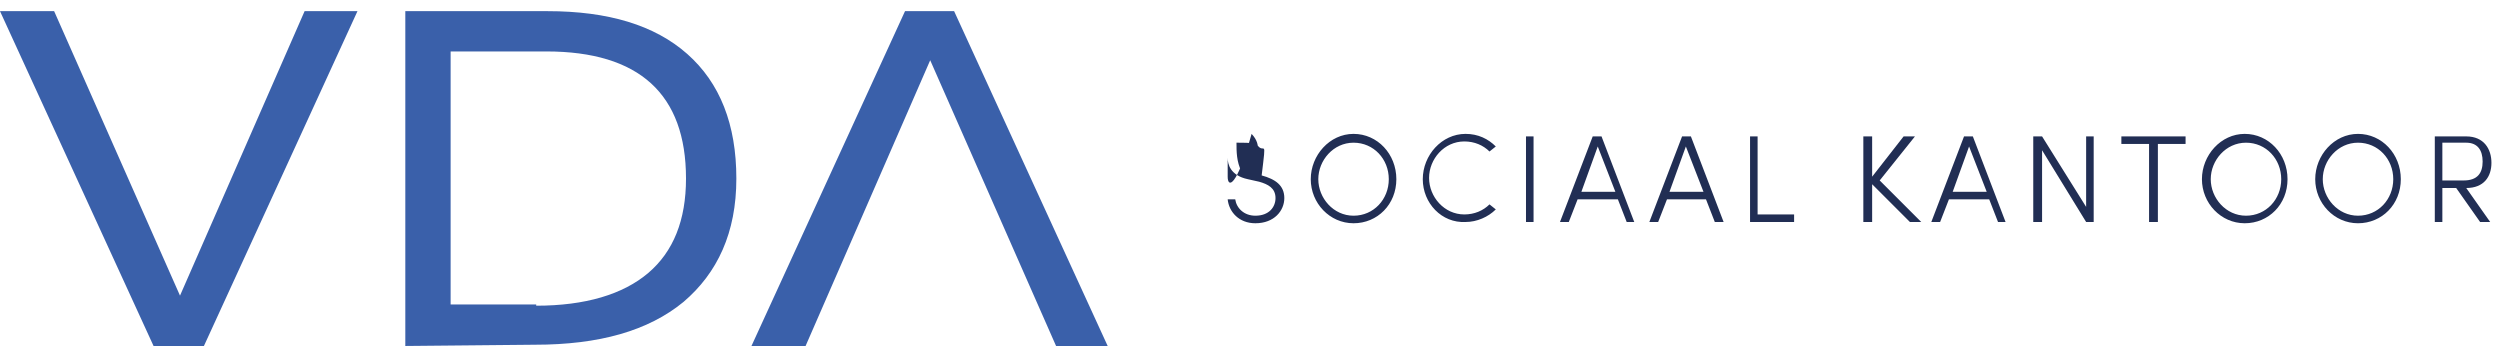 <svg xmlns="http://www.w3.org/2000/svg" width="224" height="31" viewBox="0 0 224 31"><g fill="none" fill-rule="evenodd"><g fill="#3A60AA" fill-rule="nonzero" transform="translate(0 1)"><polygon points="27.293 0 16.128 25.489 4.85 0 0 0 13.759 30 18.271 30 32.03 0"/><path d="M48.045,26.391 C52.444,26.391 55.827,25.376 58.083,23.459 C60.338,21.541 61.466,18.722 61.466,15 C61.466,7.444 57.293,3.609 48.947,3.609 L40.376,3.609 L40.376,26.278 L48.045,26.278 L48.045,26.391 Z M36.316,30 L36.316,0 L49.06,0 C54.474,0 58.647,1.241 61.579,3.835 C64.511,6.429 65.977,10.15 65.977,15 C65.977,19.85 64.286,23.459 61.241,26.053 C58.083,28.647 53.684,29.887 47.932,29.887 L36.316,30 Z"/><polygon points="81.09 0 67.331 30 72.18 30 83.346 4.398 94.624 30 99.248 30 85.489 0"/></g><g fill="#212E54" fill-rule="nonzero" transform="translate(110 11.996)"><path d="M1.81642508e-15 5.865.677 5.865C.789 6.654 1.466 7.331 2.481 7.331 3.722 7.331 4.286 6.541 4.286 5.752 4.286 4.85 3.609 4.511 2.82 4.286L1.805 4.06C.226 3.722 1.81642508e-15 2.707 1.81642508e-15 2.143 1.81642508e-15.902 1.128 4.00681994e-15 2.481 4.00681994e-15 3.835 4.00681994e-15 4.85.789 4.85 2.143L4.173 2.143C4.173 1.241 3.383.789 2.481.789 1.579.789.789 1.353.789 2.256.789 2.594.902 3.271 2.03 3.496L3.045 3.722C4.286 4.06 5.075 4.624 5.075 5.752 5.075 6.88 4.173 8.008 2.481 8.008 1.015 8.008.113 6.992 1.81642508e-15 5.865M14.436 4.06C14.436 2.256 13.083.789 11.278.789 9.474.789 8.12 2.368 8.12 4.06 8.12 5.752 9.474 7.331 11.278 7.331 13.083 7.331 14.436 5.865 14.436 4.06M7.444 4.06C7.444 1.917 9.135 0 11.278 0 13.421 0 15.113 1.805 15.113 4.06 15.113 6.316 13.421 8.008 11.278 8.008 9.135 8.008 7.444 6.203 7.444 4.06M17.481 4.06C17.481 1.917 19.173 2.00340997e-15 21.316 2.00340997e-15 22.444 2.00340997e-15 23.346.451 24.023 1.128L23.459 1.579C22.895 1.015 22.105.677 21.203.677 19.398.677 18.045 2.256 18.045 3.947 18.045 5.639 19.398 7.218 21.203 7.218 22.105 7.218 22.895 6.88 23.459 6.316L24.023 6.767C23.346 7.444 22.331 7.895 21.316 7.895 19.173 8.008 17.481 6.203 17.481 4.06"/><polygon points="26.729 .226 27.406 .226 27.406 7.895 26.729 7.895"/><path d="M31.692 5.188 34.737 5.188 33.158 1.128 31.692 5.188ZM35.752 7.895 34.962 5.865 31.353 5.865 30.564 7.895 29.774 7.895 32.707.226 33.496.226 36.429 7.895 35.752 7.895ZM39.586 5.188 42.632 5.188 41.053 1.128 39.586 5.188ZM43.647 7.895 42.857 5.865 39.361 5.865 38.571 7.895 37.782 7.895 40.714.226 41.504.226 44.436 7.895 43.647 7.895Z"/><polygon points="47.481 7.218 50.752 7.218 50.752 7.895 46.805 7.895 46.805 .226 47.481 .226"/><polygon points="62.143 7.895 61.128 7.895 57.744 4.511 57.744 7.895 56.955 7.895 56.955 .226 57.744 .226 57.744 3.835 60.564 .226 61.579 .226 58.421 4.173"/><path d="M64.962,5.188 L68.008,5.188 L66.429,1.128 L64.962,5.188 Z M69.023,7.895 L68.233,5.865 L64.624,5.865 L63.835,7.895 L63.045,7.895 L65.977,0.226 L66.767,0.226 L69.699,7.895 L69.023,7.895 Z"/><polygon points="76.917 .226 77.594 .226 77.594 7.895 76.917 7.895 72.97 1.466 72.97 7.895 72.18 7.895 72.18 .226 72.97 .226 76.917 6.541"/><polygon points="85.827 .226 85.827 .902 83.346 .902 83.346 7.895 82.556 7.895 82.556 .902 80.075 .902 80.075 .226"/><path d="M94.398 4.06C94.398 2.256 93.045.789 91.241.789 89.436.789 88.083 2.368 88.083 4.06 88.083 5.752 89.436 7.331 91.241 7.331 93.045 7.331 94.398 5.865 94.398 4.06M87.293 4.06C87.293 1.917 88.985 0 91.128 0 93.271 0 94.962 1.805 94.962 4.06 94.962 6.316 93.271 8.008 91.128 8.008 88.985 8.008 87.293 6.203 87.293 4.06M104.436 4.06C104.436 2.256 103.083.789 101.278.789 99.474.789 98.12 2.368 98.12 4.06 98.12 5.752 99.474 7.331 101.278 7.331 103.083 7.331 104.436 5.865 104.436 4.06M97.444 4.06C97.444 1.917 99.135 0 101.278 0 103.421 0 105.113 1.805 105.113 4.06 105.113 6.316 103.421 8.008 101.278 8.008 99.135 8.008 97.444 6.203 97.444 4.06M108.835.902 108.835 4.173 110.752 4.173C111.992 4.173 112.444 3.496 112.444 2.481 112.444 1.466 111.992.789 110.977.789L108.835.789 108.835.902ZM110.977 4.85 113.12 7.895 112.218 7.895 110.075 4.85 108.835 4.85 108.835 7.895 108.158 7.895 108.158.226 110.977.226C112.556.226 113.233 1.353 113.233 2.594 113.233 3.835 112.556 4.85 110.977 4.85Z"/></g></g></svg>